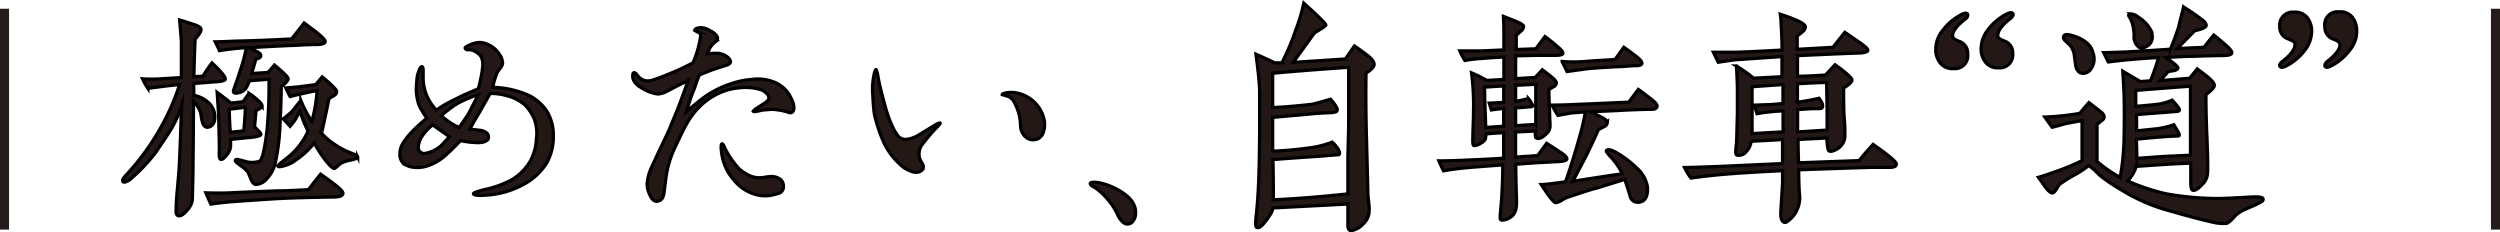 <svg xmlns="http://www.w3.org/2000/svg" viewBox="0 0 422.81 39.32"><defs><style>.cls-1{fill:#241d1b;}.cls-2{fill:#231815;stroke:#000;stroke-miterlimit:10;stroke-width:0.55px;}</style></defs><title>アセット 3</title><g id="レイヤー_2" data-name="レイヤー 2"><g id="text"><path class="cls-1" d="M0,1.48H1.53V38.83H0Z"/><path class="cls-2" d="M38.07,13.46q-.17.29-1.49.37l-3.81.29,0,2a5,5,0,0,1,2.45,1.2,3.32,3.32,0,0,1,1.12,2.45q0,1.49-1.12,1.74-.7.12-1-.87-.17-.79-.29-1.58a5.51,5.51,0,0,0-1.2-1.95q0,3.57-.08,10.49,0,2.07-.12,6.22a3.2,3.2,0,0,1-.83,1.68q-.79,1-1.41,1t-.5-1.12q0-1.24.21-3.44.25-2.78.29-3.48.17-3.19.29-7,.08-2.15.16-3.65a19.24,19.24,0,0,1-1.78,4q-.87,1.45-2.82,4.23a29.84,29.84,0,0,1-4,4.19,2.26,2.26,0,0,1-1.08.58c-.22,0-.33-.1-.33-.29s.26-.57.79-1.12a41.92,41.92,0,0,0,6.84-10.07,36.32,36.32,0,0,0,2-5q-.79,0-5.35.62a11.88,11.88,0,0,1-.91-1.62,21.68,21.68,0,0,0,3,0l3.57-.21q0-5.06,0-6.26-.08-.91-.29-3.48.75.21,2.36.75Q34,4.51,34,5T33,6.62q-.12,2.65-.21,6.34l1.53-.08a26,26,0,0,1,1.53-2.24Q38.36,13,38.07,13.46ZM58,32.74q-.08.54-1.45.58-5.56.08-9.12.25-2.32.12-8.13.54-1.58.12-3.65.41-.21-.46-.83-1.91,2.4.08,4.06,0,2.57-.12,7.92-.33,1.82,0,5.35-.21l2.07-2.61q1.62,1.12,2.72,2T58,32.74ZM55,7q0,.5-1.45.54-1.7,0-3.19.12-2.74.08-8.25.41l1.39.68q.68.35.6.73t-.83.5q-.21.83-.71,2.45l2.69-.17Q45.62,12,46.41,11q2.32,1.91,2.32,2.32t-1.16,1.37q0,2.07-.21,6.43a35.45,35.45,0,0,1-.83,6.55,5.93,5.93,0,0,1-1.45,2.61,2.5,2.5,0,0,1-1.78.91q-.46,0-.83-.79c-.16-.44-.35-.87-.54-1.29A5.94,5.94,0,0,0,40.68,28q-1-.7-.87-.91c.06-.14.23-.17.54-.08l1,.25a4.1,4.1,0,0,0,2.57,0q.66-.41,1.24-5.27a81.79,81.79,0,0,0,.33-8.58l-3.32.25a5.87,5.87,0,0,1-.54,1.2,1.91,1.91,0,0,1-1,.75q-1.16.37-1.16-.21,0-.08.58-1.74.37-1,1.08-3.32.37-1.41.54-2.28-2.16.12-4.56.5-.21-.5-.71-1.49.7,0,3.44-.12,4.19-.08,9.49-.37l2.11-2.69,2,1.49Q55,6.66,55,7Zm-10.7,10.9q0,.37-1,.79l-.25,2.78q1.08,1,1.08,1.24t-.87.41a10.91,10.91,0,0,1-1.45.17L39,23.58v1.29a2.62,2.62,0,0,1-.66,1.33q-.66.87-1,.75c-.14,0-.22-.21-.25-.54a5.41,5.41,0,0,1,0-1c0-.52,0-.77,0-.75q0-.5-.12-5.35-.08-1.12-.25-3.69.79.58,2.32,1.78.62,0,2.07-.21.37-.5,1-1.41a14.75,14.75,0,0,1,1.45,1.12Q44.33,17.57,44.33,17.94Zm-2.82.25-2.7.33q0,1.33.17,3.9l2.28-.25Q41.35,20.89,41.51,18.19Zm19,8.38q0,.33-1.33.58a5.93,5.93,0,0,0-1.49.5,4.94,4.94,0,0,0-.54.46q-.46.42-.58.41-.54,0-2.07-2.16a24,24,0,0,1-1.33-2.11q-.17.21-.62.71A13.54,13.54,0,0,1,50.14,27a5.88,5.88,0,0,1-2.86,1.2q-.25,0-.29-.12t1.29-1.16a12,12,0,0,0,3.81-4.73q-.5-1.08-.79-1.78-.21-.54-.58-1.58-.25.41-.79,1.41a11.61,11.61,0,0,1-.87,1.12L47.9,20.1q.54-.41,1.45-1.2s.51-.66,1.53-1.91a18.41,18.41,0,0,0,1.87,3.52,25.12,25.12,0,0,0,.87-5.18q-1.53.25-4.56,1a14.43,14.43,0,0,1-.71-1.45l2.28-.21,2.78-.37L54.49,13Q57,15.08,56.94,15.5a.76.76,0,0,1-.43.64l-.89.56q-.17,1-.75,3.65a14,14,0,0,1-.66,2A10.94,10.94,0,0,0,56,24a14.54,14.54,0,0,0,2.74,1.62l1.2.48C60.31,26.24,60.5,26.4,60.5,26.57Z"/><path class="cls-2" d="M93.59,23a9.09,9.09,0,0,1-1.08,4.48,10.24,10.24,0,0,1-3.94,3.69A14.85,14.85,0,0,1,82.27,33q-2.16.17-2.2-.25,0-.21,1.91-.7a16.42,16.42,0,0,0,4.73-1.74,9.06,9.06,0,0,0,3-3.11,8.54,8.54,0,0,0,1-3.65A7,7,0,0,0,90.31,20a7.36,7.36,0,0,0-1.6-2.3,7.17,7.17,0,0,0-3-1.51,9,9,0,0,0-2.82-.37q-.62,1.08-1.78,3.15-.5.79-1.66,2.86l1.78.21a2.12,2.12,0,0,1,1.12.48.89.89,0,0,1,.25.73.5.5,0,0,1-.25.5,2,2,0,0,1-.87.33,5,5,0,0,1-1.41,0q-.7,0-2.2-.29Q76.51,25.24,75.64,26a8.57,8.57,0,0,1-2.86,1.87,5.5,5.5,0,0,1-3.4.33,7.09,7.09,0,0,1-1.08-.46A2.24,2.24,0,0,1,67.63,26a3.14,3.14,0,0,1,.25-1.24q.83-1.91,4.31-4.77A17.06,17.06,0,0,1,71,18.07a6.18,6.18,0,0,1-.5-1.78A6.13,6.13,0,0,1,70.41,15q0-.37.08-1.33a4.81,4.81,0,0,1,.31-1.55q.31-.89.56-.85t.21,1v1.2A7.84,7.84,0,0,0,73,17.65l.79,1A16.77,16.77,0,0,1,76,17.28l2.32-1.16Q79,15.83,80.9,15q.25-.83.58-2.57.08-.5.17-1.41a2.94,2.94,0,0,0-.29-1.45,3,3,0,0,0-1.83-1.16,3.24,3.24,0,0,1-.54,0,.4.4,0,0,1-.33-.29q0-.21,1.12-.66a4.37,4.37,0,0,1,1.49-.29,4.44,4.44,0,0,1,3.15,1.95A2.76,2.76,0,0,1,85,10.69a1.61,1.61,0,0,1-.41.87,6,6,0,0,0-.5.71,13.22,13.22,0,0,0-.75,2.49,16,16,0,0,1,6.34,1.49,8.41,8.41,0,0,1,2.65,2.32A7.72,7.72,0,0,1,93.59,23ZM76,23.12q-1-.7-2.82-2A8,8,0,0,0,71.41,23a3.56,3.56,0,0,0-.66,1.87,1,1,0,0,0,1.08,1.08,5.31,5.31,0,0,0,2.07-.79,4.33,4.33,0,0,0,1-.83ZM80.9,16a22,22,0,0,0-3.44,1.45,18.76,18.76,0,0,0-2.82,2.11,10.53,10.53,0,0,0,3,2q.62-.83,1.58-2.28Z"/><path class="cls-2" d="M134.26,18a1.18,1.18,0,0,1-.21.93.65.65,0,0,1-.7.06,11.61,11.61,0,0,0-2.78-.5l-1.58.12-.93.21q-.6.12-.68,0s.1-.15.37-.37l1.29-.83q1-.62,1-1a1.31,1.31,0,0,0-.44-.87,2.53,2.53,0,0,0-1.18-.66,9.29,9.29,0,0,0-3.61-.21A10.16,10.16,0,0,0,121,16.06a11.24,11.24,0,0,0-2.7,2A13.51,13.51,0,0,0,116,21.18q-.25.37-1.87,3.81a17.35,17.35,0,0,0-1.53,5.31s-.1.79-.29,2.28q-.17,1.37-1.16,1.45-.83.12-1.41-1.45a3.62,3.62,0,0,1-.29-1.66,8.17,8.17,0,0,1,.54-2.16q.08-.21,1.66-3.61.5-1,1.49-3.15l1.29-3.11q.62-1.53,1.95-5.27-1.49.71-3.44,1.74a3.64,3.64,0,0,1-1.74.54,6.89,6.89,0,0,1-2.82-1.12,2.87,2.87,0,0,1-1.2-1.16,1.59,1.59,0,0,1-.17-.79c0-.33.07-.51.21-.54s.34.17.68.58a2.26,2.26,0,0,0,1.31.79,2.86,2.86,0,0,0,1.2-.12q.66-.21,1.51-.54t2.63-1.08q.83-.37,2.65-1.29A17.69,17.69,0,0,0,118.51,6c0-.19-.11-.37-.42-.54a2.38,2.38,0,0,1-.58-.33q0-.37,1-.46a3.34,3.34,0,0,1,1.6.52q1.06.56,1.22,1.14.12.37-.33.73a4.39,4.39,0,0,0-.87.93,11.64,11.64,0,0,0-.5,1.12,9.53,9.53,0,0,1,2-.08,4.62,4.62,0,0,1,.91.29q1,.58,1,1.12a.61.61,0,0,1-.29.41,2.55,2.55,0,0,1-.68.27l-1.76.56q-1.45.54-2.53,1-.21.46-.54,1.41-.21.66-.66,1.78-.25.62-1,3l2.07-1.7a16.41,16.41,0,0,1,5.68-3.07,13,13,0,0,1,3.23-.66,7.5,7.5,0,0,1,4.27.62,5.28,5.28,0,0,1,2.49,2.61A3.71,3.71,0,0,1,134.26,18Zm-3.73,15a5.62,5.62,0,0,1-2.78-.12,7.21,7.21,0,0,1-3.65-2.45,8.39,8.39,0,0,1-1.95-3.94,8.31,8.31,0,0,1-.17-1.16q-.08-.91.12-1t.54.83q.17.33.64,1.14A17.31,17.31,0,0,0,125,28.56a8.62,8.62,0,0,0,1.6,1.06,4,4,0,0,0,1.84.44,6,6,0,0,0,1-.1,5.48,5.48,0,0,1,.87-.1,2.53,2.53,0,0,1,1.66.46,1.55,1.55,0,0,1,.54,1.24,1.18,1.18,0,0,1-.66,1.08A10.81,10.81,0,0,1,130.53,33Z"/><path class="cls-2" d="M159,20.8c.06.06-.08.24-.39.56s-.53.55-.64.68q-.79.83-2.16,2.61a2.69,2.69,0,0,0-.37,1.41,2.32,2.32,0,0,0,.33,1.24l.27.46a1,1,0,0,1,.1.7q-.08.33-.62.58a1.89,1.89,0,0,1-1.24,0,5.31,5.31,0,0,1-2.16-1.33,11.72,11.72,0,0,1-2.53-3.36,24.62,24.62,0,0,1-1.7-5q-.17-1-.29-3.32a11.89,11.89,0,0,1,.29-3.73c.11-.36.19-.54.25-.54s.23.4.37,1.29q.12.75.58,2.61.41,1.66.7,2.61a19.55,19.55,0,0,0,1.53,3.9l.5.75a1.69,1.69,0,0,0,1.37.66,5.12,5.12,0,0,0,2.32-.83l2.11-1.29q.25-.16.91-.54Q159,20.76,159,20.8Zm17.62-.33a3.71,3.71,0,0,1-.27,2.16,1.72,1.72,0,0,1-1.39,1,2,2,0,0,1-1.58-.52,2.79,2.79,0,0,1-.79-2.05,8.39,8.39,0,0,0-1-3.65,2.19,2.19,0,0,0-1-1.08L169.5,16q0-.17.73-.31a4.51,4.51,0,0,1,1.55,0,5.91,5.91,0,0,1,4,2.61A5.82,5.82,0,0,1,176.63,20.47Z"/><path class="cls-2" d="M192.06,36.18a2.13,2.13,0,0,1-.64,1.43,1.1,1.1,0,0,1-1.39.06,3.64,3.64,0,0,1-1.08-1.53,12.27,12.27,0,0,0-3.61-4.31l-.58-.33c-.28-.19-.4-.36-.37-.5s.54-.26,1.37-.12a11,11,0,0,1,1.78.5Q192.26,33.32,192.06,36.18Z"/><path class="cls-2" d="M232.4,10.89q0,.58-1.37,1.49-.08,5.18.08,11l.25,9.74.17,1.49a6.68,6.68,0,0,1,0,1.49A3.25,3.25,0,0,1,230.41,38a3.13,3.13,0,0,1-1.91,1q-.46,0-.54-.71v-1q0-.62,0-2.78l-12.69.66a2.69,2.69,0,0,1-.29.87,12.77,12.77,0,0,1-1.12,1.6q-.83,1.06-1.33.81-.29-.12-.08-2,.25-2.28.37-4.77.16-3.15.21-9.12,0-4.23,0-7,0-1.74-.62-6.39,1.08.46,3.19,1.45l1.2,0A40.69,40.69,0,0,0,219.17,5,29.79,29.79,0,0,0,220.5.53q3.86,3.48,3.73,3.73t-1.91,1.29l-3.61,5,8.83-.58,1.53-2.2q.79.54,2.24,1.62Q232.4,10.27,232.4,10.89Zm-4.31,9.7v-9.2q-6.3.41-12.85,1v5.8q2.24-.08,6.55-.54.54-.08,3.23-.87,1.41,1.58,1.08,2-.17.25-1.26.29t-2.26.12l-7.34.66v5.72a64.54,64.54,0,0,0,6.88-.66,16,16,0,0,0,3.19-.87,4,4,0,0,1,.75.83,2,2,0,0,1,.5,1,.32.32,0,0,1-.12.29l-3.61.29q-2.78.17-7.55.54.08,2.28.08,6.8,6.05-.29,12.6-1,0-1.45,0-6.43Q228.09,21.76,228.09,20.6Z"/><path class="cls-2" d="M265,26.86q0,.37-1.24.46l-4,.21-3.4.25q0,2.49.13,6.05.08,2.16-.91,2.82a2.7,2.7,0,0,1-1.49.58q-.33,0-.37-.25,0,.17,0-.54.08-1,.25-2.9.21-3.94.17-5.64-3.57.25-6,.46-2.57.25-4,.54-.25-.46-.79-1.7,2.2,0,4.52-.12,3.11-.12,6.43-.33,0-1.41,0-4.31-1.45.08-3,.21a5.69,5.69,0,0,1-.08.87,2.27,2.27,0,0,1-.89.77,2.33,2.33,0,0,1-1,.35q-.25,0-.25-.71,0-.91.06-2.55t.06-2.34a43.69,43.69,0,0,0-.33-6.72q.41.17,1.37.62l1.24.66,2.86-.17V9.65q-1.83.08-3.81.25a22,22,0,0,0-2.78.33,11.91,11.91,0,0,1-.87-1.62q1.2,0,3.65,0l3.81-.17V5.88q0-1.62-.08-3.11.58.21,2,.79t1.43.91a1.09,1.09,0,0,1-.44.77l-.81.73q0,.79,0,2.4l3.32-.12q.54-.75,1.53-2.07A29.07,29.07,0,0,1,263.54,8q.79.66.79,1t-1.2.37l-3.65,0-3.15.08V13.3l3.32-.21,1.2-1.29q.46.33,1.49,1.16.87.71.87,1.08a.72.72,0,0,1-.44.62l-.81.46q0,1.45.12,3.73,0,.66.08,2.36a1.83,1.83,0,0,1-.62,1.41q-1.08,1.08-1.74.7-.21-.12-.12-1.16l-3.36.17,0,4.23,3.77-.25q.46-.7,1.49-2.07l2.24,1.45Q265,26.44,265,26.86Zm-10.7-5.51v-3q-1,.08-2.07.25l-.37-1.16,2.45-.12V14.54q-1.62.08-3.23.21,0,1.12.08,3.4.08,2.45.12,3.4Zm5.43-.29v-6.8l-3.4.17v2.7q.79-.12,2.16-.46a3.74,3.74,0,0,1,.7,1.16c0,.14-.06.21-.16.21q-.79.08-2.7.21v3Q257.4,21.18,259.72,21.05Zm20.52-3.11q-.08.58-1,.54-1.16,0-4.06.12-1.95.12-6.18.29l2,1q.83.46.83.79a.87.87,0,0,1-.5.71q-.46.25-1,.5-.75,1.74-2.11,4.52L266,30.67q2.78-.46,8.38-1.29l0,0a12,12,0,0,0-1.87-2.74q-.83-.87-.83-1.12a.13.13,0,0,1,.08-.12q.41-.29,1.7.46a16.64,16.64,0,0,1,3.36,2.57,5.32,5.32,0,0,1,1.82,3.32q.08,2.28-1.45,2.45a1.31,1.31,0,0,1-1.49-1q-.29-1-.91-2.86L270,31.83q-.29,0-4.52,1.41a5.59,5.59,0,0,0-1.31.6,2.48,2.48,0,0,1-1.06.44q-.46,0-2.45-3.07.75,0,4.1-.46,1.28-3.57,2.53-8.13.5-1.78.83-3.69l-2.32.17-2.32.41q-.37-.54-1-1.74,1.82,0,3.32-.08l9.66-.41,1.62-2.16q.75.54,2.2,1.66Q280.29,17.57,280.25,17.94Zm-2.57-7.21q-.08.37-1,.37-.46,0-1.37.08-1.08.08-1.37.08-2.07.08-5.31.33l-3.61.5q-.25-.54-.83-1.7a25.58,25.58,0,0,0,3.81,0q1.33-.12,5.14-.33l1.49-2.07q.75.5,2.2,1.62Q277.76,10.36,277.67,10.73Z"/><path class="cls-2" d="M320.71,27.81q0,.5-1.2.5-1.08,0-3.19,0-4.1.12-12.11.41,0,2.32.12,4a5,5,0,0,1-1.12,3.9q-1,1.08-1.41,1-.7-.21-.62-1.78t.29-4.81q0-1.08,0-2.16-6.92.33-10.9.7-2.49.25-4.6.54a11.18,11.18,0,0,1-1.08-1.78q.91,0,5.51-.17l11.07-.5q0-1.95,0-4.06-1.83.12-5.31.29a2.83,2.83,0,0,1-.77,1.68,1.6,1.6,0,0,1-1.55.68q-.29,0-.29-.62,0-.25.08-1a10.13,10.13,0,0,0,.08-1.08l.12-4.4q0-2.07,0-3.61,0-1.91-.17-4.39a29.06,29.06,0,0,1,2.94,2.07l4.77-.25V9.57l-7.25.5q-.62,0-3.52.46-.5-1-.83-1.7l3.94,0q3.44-.12,7.67-.37,0-2.24-.17-4.6,0-.66-.12-1.45,4.23,1.37,4.23,2.11a1.08,1.08,0,0,1-.44.83q-.44.37-.93.75,0,.87,0,2.24L310,8l2-2.53q1,.66,2.78,1.91,1.12.79,1.12,1.12t-1.16.46q-3.73.12-10.74.46l0,3.48q1.37,0,4.73-.21l1.62-1.74q2.86,2.07,2.86,2.57t-1.41,1.37q0,3.15.08,4.77a29.19,29.19,0,0,1,.13,3.65,2.74,2.74,0,0,1-1.2,1.82q-1,.62-1.45.41-.29-.08-.41-2.2l-4.85.25q0,1.62.08,3.94l10.24-.37q.79-1,2.36-2.74,2,1.41,3,2.24T320.71,27.81ZM301.56,22.3V18.77q-.83,0-2.41.17-.87.08-2,.29l-.46-1.45,2.24-.08q.75,0,2.61-.21l0-3.19-5.22.37q0,1.45,0,3.77,0,2.94,0,4.15ZM309,18.48q0-.17-.08-4.52-1.45,0-4.93.21,0,1,0,3.11a36,36,0,0,0,3.65-.66q.83,1.08.54,1.58c-.06.11-.21.17-.46.17h-1q-.29,0-2.7.17l0,3.77L309,22Z"/><path class="cls-2" d="M332.78,9.11a2.18,2.18,0,0,1-2.4,2.49,2.59,2.59,0,0,1-2.28-1,3.58,3.58,0,0,1-.71-2.45,5,5,0,0,1,1.16-3,9.17,9.17,0,0,1,3.36-2.78c.44-.19.72-.19.83,0s.07.51-.29.79q-2.36,1.83-2.2,3,0,.41,1.08.83A2.08,2.08,0,0,1,332.78,9.11ZM340.4,9A2.2,2.2,0,0,1,338,11.47a2.54,2.54,0,0,1-2.24-1,3.51,3.51,0,0,1-.7-2.4,5.22,5.22,0,0,1,1.12-3,9.17,9.17,0,0,1,3.36-2.78q.66-.29.87,0t-.33.79q-2.32,1.78-2.2,3.07,0,.37,1.12.79A2.08,2.08,0,0,1,340.4,9Z"/><path class="cls-2" d="M382.74,33.61c.06.22-.06.4-.33.54l-.87.46-1.82.79A5.69,5.69,0,0,0,378,36.52a5.94,5.94,0,0,1-1.33,1.24,7.69,7.69,0,0,1-2.74-.25q-3.11-.71-8.33-2.24a31.35,31.35,0,0,1-7.17-3.36A27.56,27.56,0,0,1,355,29.55,10.15,10.15,0,0,0,353.26,28a17.05,17.05,0,0,1-2.47,1.62,22.34,22.34,0,0,0-2.43,1.53,3.61,3.61,0,0,0-.58.87q-.37.58-.66.62-.5,0-1.37-1.24l-1-1.41q1-.29,3-1a38.3,38.3,0,0,0,4.37-1.82q0-6.43,0-6.76-1.12.17-2.94.54-.66.21-2.11.58-.08-.08-1.24-1.74a44.54,44.54,0,0,0,5.93-.62q.25-.37,1.53-1.82l1.82,1.41q.75.54.75,1a.67.67,0,0,1-.31.56q-.31.23-.89.73v6.26A22.69,22.69,0,0,0,358.57,30a41,41,0,0,0,.66-6.76q.08-4.52,0-7,0-.54-.21-4.19l2.4,1.41.54.33,1.74-.12a40.48,40.48,0,0,0,1.37-3.94q-4.6.25-8.5.75-.29-.54-.79-1.58.83,0,2.78-.08,1,0,8.5-.5a39.11,39.11,0,0,0,1.41-3.81q.25-1.08.83-3.32a33.78,33.78,0,0,1,3.07,2.11q.75.54.75,1t-1.95.91q-1,1-2.94,3L372.74,8q.54-.7,1.66-2.07.87.66,2.32,1.95.87.83.71,1.16T376,9.4q-1.53,0-4.93.12-1.58,0-4.73.21.37.29,1,.75,1,.75,1,1t-.56.44l-1.1.19q-.37.46-1.37,1.53l5-.41s.46-.52,1.29-1.58q.79.58,1.74,1.33,1.2,1,1.16,1.49T373.08,16q0,3.44.17,7.26.21,5.1.08,6.26a2.68,2.68,0,0,1-.79,1.58q-1.12,1.24-1.7,1.08-.37-.16-.33-1.58v-3q-2.32.08-4.39.21l-4.85.33a5.14,5.14,0,0,1-.91,1.82q-.17.25-.5.66a35,35,0,0,0,6.51,2.16,50.78,50.78,0,0,0,8.87.79q1,0,5.43-.25Q382.57,33.2,382.74,33.61ZM354,9a2.9,2.9,0,0,1-.46,2.78,1.53,1.53,0,0,1-1.24.62,1.1,1.1,0,0,1-.62-.17,1.67,1.67,0,0,1-.62-1.12q-.12-.75-.21-1.45a3.5,3.5,0,0,0-.75-2L349.4,7a1,1,0,0,1-.42-.66c0-.33.21-.5.62-.5a4.92,4.92,0,0,1,1.12.25Q353.55,7,354,9Zm9.83-3.65a2.33,2.33,0,0,1,.17.87,1.69,1.69,0,0,1-.79,1.53q-.91.58-1.49.21A2.14,2.14,0,0,1,360.93,6a7.81,7.81,0,0,0-.42-2.4,2.87,2.87,0,0,0-.29-.58A1.28,1.28,0,0,1,360,2.6c0-.17.11-.25.33-.25a2.19,2.19,0,0,1,1.29.54A5.85,5.85,0,0,1,363.87,5.34Zm6.63,20.9V20.14q0-1.74,0-5.56-3,.21-9.25.71,0,1.16,0,2.69,2.57-.21,3.15-.29a9.25,9.25,0,0,0,3-.75,15.23,15.23,0,0,1,1.12,1.33q.33.54-.33.58L365,19.1q-1.29.08-3.65.29,0,.91,0,2.74l3.57-.37a16.53,16.53,0,0,0,2.74-.66s.25.4.66,1.12q.5.79,0,.79-1.7,0-7,.54.08,2.49.08,3.23l4.6-.33Z"/><path class="cls-2" d="M390.95,5.46a5.22,5.22,0,0,1-1.12,3,9.18,9.18,0,0,1-3.36,2.78q-.66.29-.87,0t.33-.79q2.32-1.78,2.2-3.07,0-.37-1.12-.79a2.08,2.08,0,0,1-1.45-2.07A2.2,2.2,0,0,1,388,2.06a2.56,2.56,0,0,1,2.22.93A3.69,3.69,0,0,1,390.95,5.46Zm7.63,0a5,5,0,0,1-1.16,3,9.16,9.16,0,0,1-3.36,2.78q-.66.29-.83,0t.29-.79q2.36-1.82,2.2-3,0-.41-1.08-.83a2.08,2.08,0,0,1-1.45-2.07A2.18,2.18,0,0,1,395.59,2a2.61,2.61,0,0,1,2.26.93A3.77,3.77,0,0,1,398.57,5.42Z"/><path class="cls-1" d="M421.28,1.48h1.53V38.83h-1.53Z"/></g></g></svg>